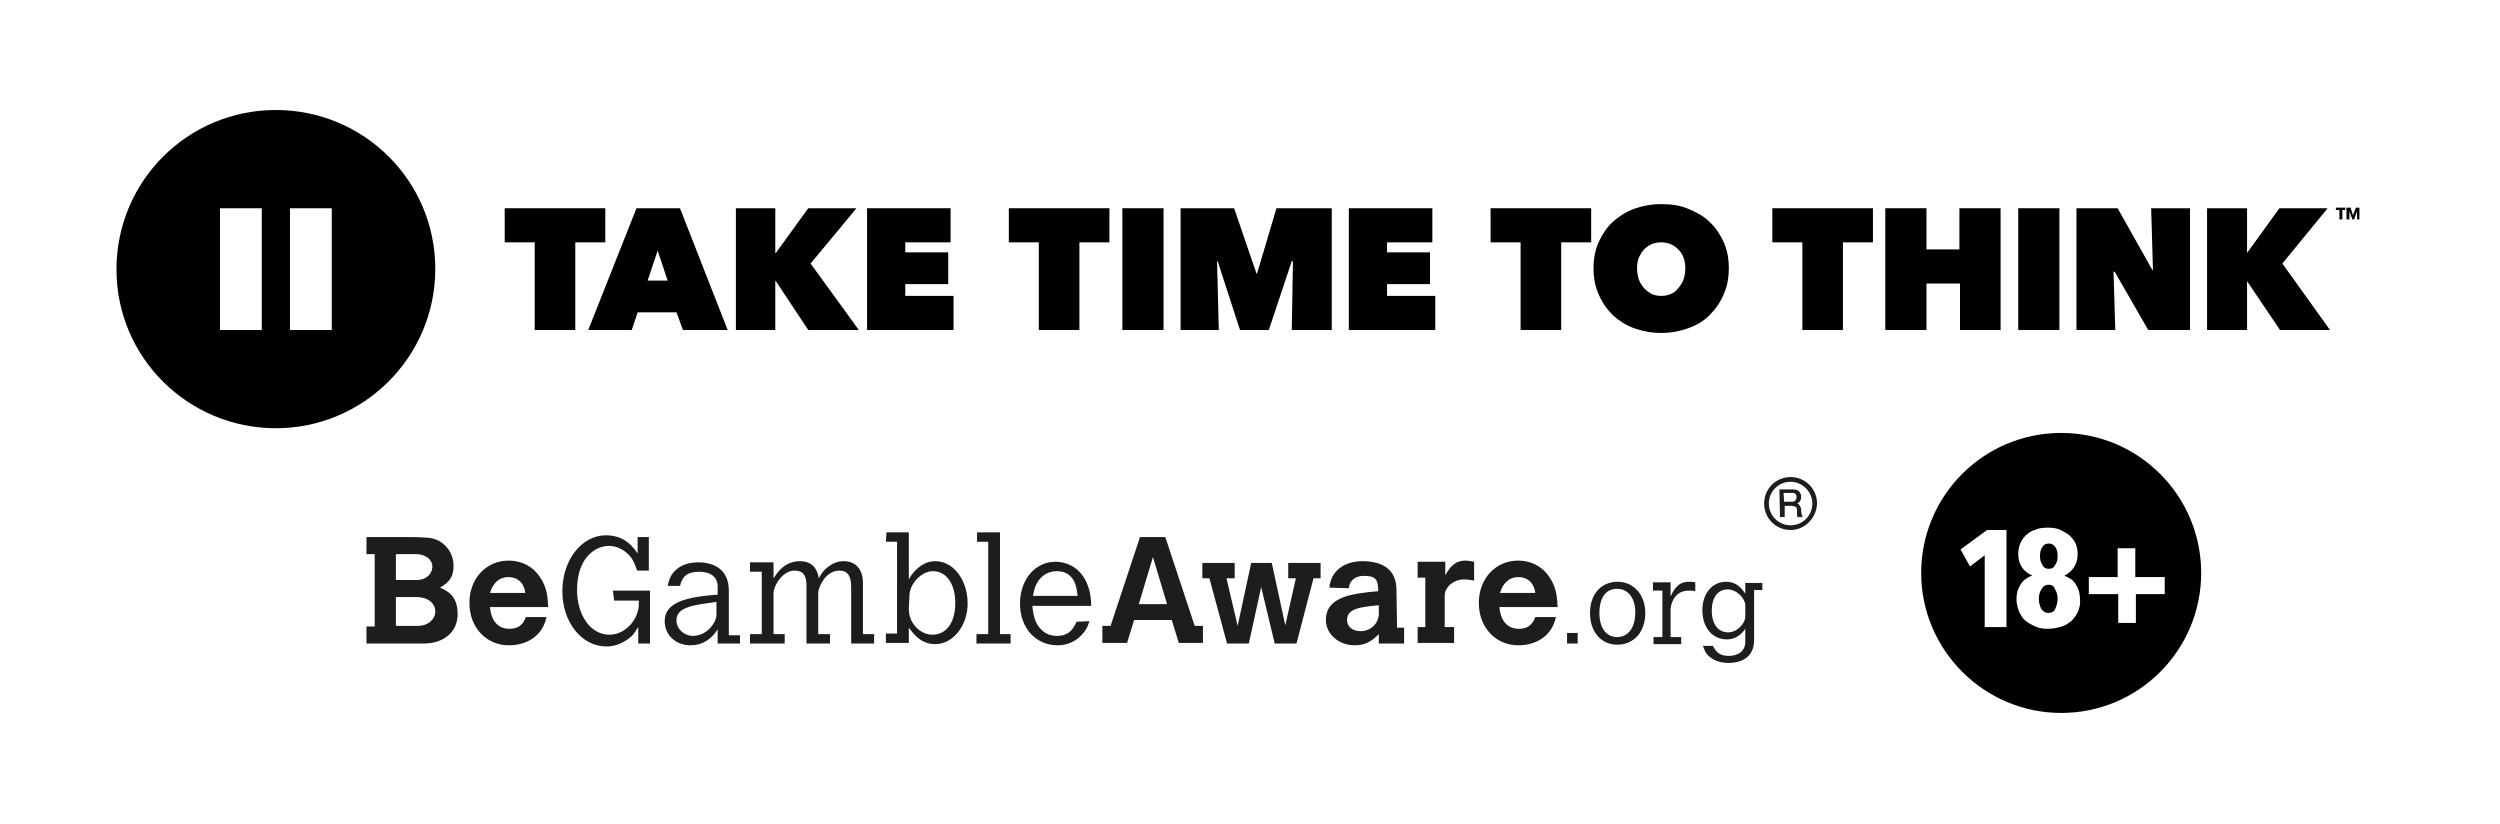 <?xml version="1.0" encoding="utf-8"?>
<!-- Generator: Adobe Illustrator 26.5.0, SVG Export Plug-In . SVG Version: 6.00 Build 0)  -->
<svg version="1.1" id="Layer_1" xmlns="http://www.w3.org/2000/svg" xmlns:xlink="http://www.w3.org/1999/xlink" x="0px" y="0px"
	 viewBox="0 0 425 140" style="enable-background:new 0 0 425 140;" xml:space="preserve">
<style type="text/css">
	.st0{clip-path:url(#SVGID_00000094608199784762064530000001013205049291330236_);fill:#010101;}
	.st1{fill:#010101;}
	.st2{fill:#1D1E1C;}
</style>
<g>
	<g>
		<g>
			<defs>
				<rect id="SVGID_1_" x="19.8" y="18.7" width="381.3" height="54.1"/>
			</defs>
			<clipPath id="SVGID_00000016038025076350522560000005140654823563769992_">
				<use xlink:href="#SVGID_1_"  style="overflow:visible;"/>
			</clipPath>
			<path style="clip-path:url(#SVGID_00000016038025076350522560000005140654823563769992_);fill:#010101;" d="M46.9,18.7
				c-15,0-27.1,12.1-27.1,27.1S32,72.8,46.9,72.8S74,60.7,74,45.7S61.8,18.7,46.9,18.7 M37.4,35.4h7.1v20.7h-7.1V35.4z M49.3,35.4
				h7.1v20.7h-7.1V35.4z"/>
		</g>
	</g>
	<polyline class="st1" points="97.8,56.1 90.9,56.1 90.9,41.2 85.8,41.2 85.8,35.4 102.9,35.4 102.9,41.2 97.8,41.2 97.8,56.1 	"/>
	<path class="st1" d="M108.2,35.4h7.4l8.1,20.7h-7.6l-1.1-3h-6.6l-1,3H100L108.2,35.4 M111.8,42.6l-1.7,5.1h3.4L111.8,42.6z"/>
	<polyline class="st1" points="131.9,47.8 131.8,47.8 131.8,56.1 125.1,56.1 125.1,35.4 131.8,35.4 131.8,43 131.9,43 137.4,35.4 
		145.6,35.4 137.8,44.8 146,56.1 137.4,56.1 131.9,47.8 	"/>
	<polyline class="st1" points="147.4,35.4 161.6,35.4 161.6,41.2 153.9,41.2 153.9,42.9 161.2,42.9 161.2,48.3 153.9,48.3 
		153.9,50.3 162.1,50.3 162.1,56.1 147.4,56.1 147.4,35.4 	"/>
	<polyline class="st1" points="183.5,56.1 176.6,56.1 176.6,41.2 171.5,41.2 171.5,35.4 188.6,35.4 188.6,41.2 183.5,41.2 
		183.5,56.1 	"/>
	<rect x="190.8" y="35.4" class="st1" width="7" height="20.7"/>
	<polyline class="st1" points="206.9,44.4 207.2,56.1 200.7,56.1 200.7,35.4 209.8,35.4 213.6,46.5 213.7,46.5 217,35.4 226.4,35.4 
		226.4,56.1 219.6,56.1 219.8,44.4 219.6,44.4 215.7,56.1 210.8,56.1 207,44.4 206.9,44.4 	"/>
	<polyline class="st1" points="229.3,35.4 243.5,35.4 243.5,41.2 235.8,41.2 235.8,42.9 243.1,42.9 243.1,48.3 235.8,48.3 
		235.8,50.3 244,50.3 244,56.1 229.3,56.1 229.3,35.4 	"/>
	<polyline class="st1" points="265.4,56.1 258.5,56.1 258.5,41.2 253.4,41.2 253.4,35.4 270.5,35.4 270.5,41.2 265.4,41.2 
		265.4,56.1 	"/>
	<path class="st1" d="M270.9,45.6c0-1.7,0.3-3.2,0.9-4.5c0.6-1.3,1.4-2.5,2.4-3.4s2.2-1.7,3.6-2.2c1.4-0.5,2.9-0.8,4.6-0.8
		s3.2,0.2,4.6,0.8s2.6,1.2,3.6,2.2c1,0.9,1.8,2.1,2.4,3.4c0.6,1.3,0.9,2.8,0.9,4.5c0,1.7-0.3,3.2-0.9,4.5c-0.6,1.4-1.4,2.5-2.4,3.5
		c-1,1-2.2,1.7-3.6,2.2c-1.4,0.5-2.9,0.8-4.6,0.8s-3.2-0.3-4.6-0.8c-1.4-0.5-2.6-1.3-3.6-2.2c-1-1-1.8-2.1-2.4-3.5
		C271.2,48.8,270.9,47.3,270.9,45.6 M278.3,45.6c0,0.7,0.1,1.3,0.3,1.9c0.2,0.6,0.5,1,0.9,1.5c0.4,0.4,0.8,0.7,1.3,1
		c0.5,0.2,1,0.3,1.6,0.3c0.6,0,1.1-0.1,1.6-0.3c0.5-0.2,0.9-0.5,1.3-1s0.7-0.9,0.9-1.5c0.2-0.6,0.3-1.2,0.3-1.9
		c0-0.7-0.1-1.3-0.3-1.8c-0.2-0.6-0.5-1-0.9-1.4s-0.8-0.7-1.3-0.9s-1-0.3-1.6-0.3s-1.1,0.1-1.6,0.3s-0.9,0.5-1.3,0.9
		s-0.6,0.8-0.9,1.4C278.4,44.3,278.3,44.9,278.3,45.6z"/>
	<polyline class="st1" points="313.3,56.1 306.4,56.1 306.4,41.2 301.3,41.2 301.3,35.4 318.4,35.4 318.4,41.2 313.3,41.2 
		313.3,56.1 	"/>
	<polyline class="st1" points="333.2,48.2 327.5,48.2 327.5,56.1 320.5,56.1 320.5,35.4 327.5,35.4 327.5,42.4 333.1,42.4 
		333.1,35.4 340.1,35.4 340.1,56.1 333.2,56.1 333.2,48.2 	"/>
	<rect x="343.1" y="35.4" class="st1" width="7" height="20.7"/>
	<polyline class="st1" points="353,35.4 360,35.4 365.9,45.9 366,45.9 365.7,35.4 372.3,35.4 372.3,56.1 365.2,56.1 359.5,46.2 
		359.3,46.2 359.6,56.1 353,56.1 353,35.4 	"/>
	<polyline class="st1" points="382,47.8 382,47.8 382,56.1 375.2,56.1 375.2,35.4 382,35.4 382,43 382,43 387.5,35.4 395.7,35.4 
		388,44.8 396.1,56.1 387.6,56.1 382,47.8 	"/>
	<polyline class="st1" points="398.2,35.7 398.2,37.3 397.7,37.3 397.7,35.7 397.1,35.7 397.1,35.3 398.7,35.3 398.7,35.7 
		398.2,35.7 	"/>
	<polyline class="st1" points="400.7,37.3 400.7,35.9 400.7,35.9 400.2,37.3 399.9,37.3 399.4,35.9 399.4,35.9 399.4,37.3 
		398.9,37.3 398.9,35.3 399.6,35.3 400,36.6 400,36.6 400.5,35.3 401.1,35.3 401.1,37.3 400.7,37.3 	"/>
</g>
<g>
	<g>
		<path class="st2" d="M62.3,91.3h6.9c3.1,0,4.2,0.1,5.1,0.5c1.2,0.5,2.8,2,2.8,4.4c0,1.8-0.6,2.7-2.3,3.7c2,0.8,3,2.1,3,4.5
			c0,3-2.3,5-5.8,5h-9.7v-2.9h1.4V94.2h-1.4V91.3L62.3,91.3z M67.3,94.2v4.4h3.6c1.5,0,2.6-1,2.6-2.3c0-1.2-1.2-2.1-2.8-2.1H67.3
			L67.3,94.2z M67.3,101.5v4.9h3.8c1.6,0,2.9-1.1,2.9-2.4c0-1.5-1.3-2.5-3.2-2.5H67.3L67.3,101.5z"/>
		<path class="st2" d="M92.9,104.9c-0.6,3-3.1,4.8-6.4,4.8c-3.8,0-6.7-3-6.7-7.2c0-4.1,2.8-7.2,6.7-7.2c2.2,0,4.1,1,5.3,2.8
			c1.3,1.9,1.3,3.7,1.4,5.1h-9.9c0.3,3.6,2.7,3.7,3.3,3.7c1.4,0,2.3-0.6,2.8-2L92.9,104.9L92.9,104.9z M89.3,100.8
			c-0.2-1.7-1.3-2.7-2.9-2.7c-1.5,0-2.6,1-3.1,2.7H89.3L89.3,100.8z"/>
		<path class="st2" d="M104.2,100.4h6.3v9h-2v-2.8c-0.6,0.9-0.8,1.3-1.3,1.7c-1.2,1-2.6,1.6-4.1,1.6c-4.2,0-7.5-4.1-7.5-9.4
			c0-5.3,3.3-9.5,7.4-9.5c1.7,0,3.7,0.5,5.4,3.1v-2.8h1.9V97h-2c-0.3-1-0.6-1.6-1-2.2c-1-1.3-2.4-2-3.8-2c-2.2,0-5.4,1.9-5.4,7.5
			c0,4.3,2.3,7.6,5.5,7.6c2.3,0,4.4-1.9,4.9-4.3c0.1-0.4,0.1-0.7,0.1-1.5h-4.2L104.2,100.4L104.2,100.4z"/>
		<path class="st2" d="M125.9,109.4H122v-2.4c-1.1,1.7-2.6,2.7-4.6,2.7c-2.6,0-4.4-1.8-4.4-4.1c0-2.6,2.3-3.9,7.7-4.4
			c0.2,0,0.7-0.1,1.3-0.1v-1.4c0-1.6-1.2-2.5-3.1-2.5c-2,0-2.9,0.7-3.3,2.4h-2.1c0.3-1.4,0.7-2.1,1.5-2.8c0.9-0.8,2.2-1.2,3.7-1.2
			c2.8,0,5.2,1.3,5.2,4.8v7.6h1.9V109.4L125.9,109.4z M121.9,102.3l-1.3,0.2c-4.2,0.5-5.6,1.3-5.6,3c0,1.4,1.3,2.6,2.8,2.6
			c2.4,0,4-2.3,4-3.6V102.3L121.9,102.3z"/>
		<path class="st2" d="M131.6,98.2c0.6-1,1.9-2.8,4.4-2.8c1.8,0,2.9,1,3.2,2.9c0.5-0.9,0.8-1.3,1.3-1.7c0.9-0.8,1.9-1.2,2.9-1.2
			c2.1,0,3.3,1.4,3.3,3.7v8.7h1.9v1.6h-3.9v-9.6c0-1.9-0.6-2.8-2-2.8c-2.4,0-3.6,2.9-3.6,3.8v7h2v1.6h-4v-9.9c0-1.7-0.6-2.5-2-2.5
			c-2.1,0-3.6,2.6-3.6,3.9v6.9h1.9v1.6h-5.9v-1.6h2V97.2h-2v-1.6h4V98.2L131.6,98.2z"/>
		<path class="st2" d="M150.7,90.5h3.8v8c0.5-1,2.1-3.1,4.5-3.1c3.1,0,5.5,3.2,5.5,7.2c0,3.8-2.5,6.9-5.5,6.9
			c-2.4,0-3.6-1.6-4.5-2.8v2.6h-3.9v-1.6h1.9V92.1h-1.9L150.7,90.5L150.7,90.5z M154.5,103.6c0,2.3,1.9,4.3,4,4.3
			c2.4,0,3.9-2.1,3.9-5.4c0-3.2-1.5-5.4-3.8-5.4c-2,0-4,2.2-4,4.2L154.5,103.6L154.5,103.6z"/>
		<polygon class="st2" points="166.1,90.5 170,90.5 170,107.8 171.8,107.8 171.8,109.4 166,109.4 166,107.8 168,107.8 168,92.1 
			166.1,92.1 		"/>
		<path class="st2" d="M185.2,105.6c-0.3,1-0.6,1.5-1.1,2.1c-1.1,1.3-2.6,2-4.3,2c-3.7,0-6.4-2.9-6.4-7.1c0-4.1,2.6-7.1,6-7.1
			c3.4,0,6.1,2.7,6.1,7.5h-10c0.2,2,0.6,3.2,1.6,4.1c0.7,0.7,1.6,1,2.6,1c1.6,0,2.6-0.7,3.3-2.4L185.2,105.6L185.2,105.6z
			 M183.2,101.3c-0.2-1.7-0.5-2.7-1.3-3.4c-0.6-0.6-1.4-0.8-2.3-0.8c-1.7,0-3.1,1.1-3.7,2.9c-0.1,0.3-0.2,0.8-0.3,1.3L183.2,101.3
			L183.2,101.3z"/>
		<path class="st2" d="M193.8,91.3h4.3l5,15.1h1.4v2.9h-4.1l-1.2-3.9h-6.4l-1.2,3.9h-4.2v-2.9h1.4L193.8,91.3L193.8,91.3z M196,94.7
			l-2.4,8h4.8L196,94.7L196,94.7z"/>
		<polygon class="st2" points="204.4,95.7 209.9,95.7 209.9,98.3 208.5,98.3 210.4,106.4 212.7,95.7 216.2,95.7 218.5,106.3 
			220.3,98.3 219,98.3 219,95.7 224.5,95.7 224.5,98.3 223.3,98.3 220.4,109.4 216.7,109.4 214.4,99.8 212.3,109.4 208.6,109.4 
			205.6,98.3 204.4,98.3 		"/>
		<path class="st2" d="M237.5,106.7h1.2v2.7h-4.3v-1.6c-1.4,1.4-2.5,1.9-4.1,1.9c-2.7,0-4.9-1.9-4.9-4.3c0-4,4.5-4.5,8.9-4.9
			c0-2.1-0.5-2.6-2.5-2.6c-1.4,0-2.4,0.8-2.5,2.1l-3.3-0.1c0.2-2.7,2.4-4.5,5.6-4.5c3.8,0,5.8,1.7,5.8,4.9L237.5,106.7L237.5,106.7z
			 M234.3,102.9c-3.2,0.3-5.3,0.6-5.3,2.5c0,1.1,0.9,1.9,2.3,1.9c1.7,0,3.1-1.3,3.1-3V102.9L234.3,102.9z"/>
		<path class="st2" d="M245.7,97.8c0.9-1.7,1.9-2.5,3.4-2.5c0.5,0,0.9,0.1,1.5,0.2v3.2c-0.6-0.1-1.1-0.2-1.7-0.2
			c-1.8,0-3.3,1.3-3.3,2.8v5.3h1.6v2.7H241v-2.7h1.3v-8.4h-1.3v-2.7h4.7L245.7,97.8L245.7,97.8z"/>
		<path class="st2" d="M264.5,104.9c-0.6,3-3.1,4.8-6.4,4.8c-3.8,0-6.7-3-6.7-7.2c0-4.1,2.8-7.2,6.7-7.2c2.2,0,4.1,1,5.3,2.8
			c1.3,1.9,1.3,3.7,1.4,5.1h-9.9c0.3,3.6,2.7,3.7,3.3,3.7c1.4,0,2.3-0.6,2.8-2L264.5,104.9L264.5,104.9z M261,100.8
			c-0.2-1.7-1.3-2.7-2.9-2.7c-1.5,0-2.6,1-3.1,2.7H261L261,100.8z"/>
		<polygon class="st2" points="266.4,107.6 268.2,107.6 268.2,109.4 266.4,109.4 		"/>
		<path class="st2" d="M270.3,104.2c0-3.2,1.9-5.3,4.7-5.3c2.7,0,4.7,2.2,4.7,5.3c0,3.2-1.9,5.4-4.8,5.4
			C272.2,109.6,270.3,107.4,270.3,104.2L270.3,104.2z M274.9,108.3c1.9,0,3.1-1.6,3.1-4.2c0-2.4-1.2-4-3.1-4c-1.9,0-3,1.5-3,4.1
			C271.9,106.8,273.1,108.3,274.9,108.3L274.9,108.3z"/>
		<path class="st2" d="M284,101.4c0.5-1.1,0.8-1.4,1.2-1.8c0.5-0.5,1.2-0.7,1.9-0.7c0.2,0,0.6,0,1.1,0.1v1.5
			c-0.5-0.1-0.8-0.1-1.1-0.1c-2.8,0-3.1,2.9-3.1,3.1v4.8h1.8v1.2h-4.7v-1.2h1.5v-7.9H281V99h3L284,101.4L284,101.4z"/>
		<path class="st2" d="M296.7,106.9c-0.9,1.3-2,1.8-3.1,1.8c-2.5,0-4.2-2-4.2-5c0-2.8,1.7-4.8,4-4.8c1.9,0,2.7,1.2,3.3,2v-1.8h2.9
			v1.2h-1.4v8.5c0,2.5-1.6,3.9-4.4,3.9c-1.7,0-3.2-0.7-3.9-1.9c-0.1-0.2-0.2-0.5-0.4-1h1.7c0.6,1.2,1.3,1.7,2.7,1.7
			c1.7,0,2.8-0.9,2.8-2.4L296.7,106.9L296.7,106.9z M296.7,102.9c0-1.1-1.4-2.7-3-2.7c-1.7,0-2.7,1.4-2.7,3.6c0,2.3,1.1,3.7,2.8,3.7
			c1.5,0,2.9-1.5,2.9-2.7V102.9L296.7,102.9z"/>
		<path class="st2" d="M302.5,83.2h2.2c0.5,0,0.9,0.1,1.1,0.3c0.2,0.2,0.4,0.5,0.4,0.9c0,0.2,0,0.4-0.1,0.6
			c-0.1,0.1-0.1,0.3-0.2,0.3c-0.1,0.1-0.2,0.2-0.2,0.2c-0.1,0-0.2,0.1-0.2,0.1v0c0.1,0,0.1,0,0.2,0.1c0.1,0,0.2,0.1,0.2,0.2
			c0.1,0.1,0.1,0.2,0.2,0.3c0,0.1,0.1,0.3,0.1,0.5c0,0.3,0,0.5,0.1,0.7c0,0.2,0.1,0.4,0.2,0.5h-0.9c-0.1-0.1-0.1-0.2-0.1-0.3
			c0-0.1,0-0.2,0-0.3c0-0.2,0-0.4,0-0.6c0-0.2-0.1-0.3-0.1-0.4c-0.1-0.1-0.2-0.2-0.3-0.2c-0.1,0-0.3-0.1-0.5-0.1h-1.2v1.9h-0.8
			L302.5,83.2L302.5,83.2z M303.3,85.3h1.3c0.3,0,0.5-0.1,0.6-0.2s0.2-0.3,0.2-0.6c0-0.2,0-0.3-0.1-0.4c0-0.1-0.1-0.2-0.2-0.2
			c-0.1-0.1-0.2-0.1-0.3-0.1c-0.1,0-0.2,0-0.3,0h-1.3L303.3,85.3L303.3,85.3z"/>
		<path class="st2" d="M304.4,90.1c-2.5,0-4.5-2-4.5-4.5c0-2.5,2-4.5,4.5-4.5c2.5,0,4.5,2,4.5,4.5C308.8,88.1,306.8,90.1,304.4,90.1
			L304.4,90.1z M304.4,81.9c-2.1,0-3.7,1.7-3.7,3.7c0,2.1,1.7,3.7,3.7,3.7c2.1,0,3.7-1.7,3.7-3.7C308.1,83.6,306.4,81.9,304.4,81.9
			L304.4,81.9z"/>
	</g>
	<g>
		<path d="M350.4,73.6c-13.2,0-23.8,10.7-23.8,23.8s10.7,23.8,23.8,23.8c13.2,0,23.8-10.7,23.8-23.8S363.6,73.6,350.4,73.6z
			 M341,106.6h-3.6V94.4l-2.5,1.9l-1.6-2.9l4.5-3.3h3.3V106.6z M353.3,103.9c-0.3,0.6-0.6,1.1-1.1,1.6c-0.5,0.4-1,0.8-1.7,1
			s-1.4,0.4-2.3,0.4c-0.8,0-1.6-0.1-2.2-0.4c-0.7-0.3-1.2-0.6-1.7-1c-0.5-0.4-0.8-1-1.1-1.6c-0.2-0.6-0.4-1.3-0.4-2
			c0-0.6,0.1-1.1,0.2-1.5c0.2-0.4,0.3-0.8,0.6-1.2c0.2-0.3,0.5-0.6,0.8-0.8c0.3-0.2,0.6-0.4,1-0.5v-0.1c-0.7-0.3-1.3-0.8-1.7-1.4
			s-0.6-1.4-0.6-2.2c0-0.6,0.1-1.1,0.3-1.7c0.2-0.5,0.5-1,0.9-1.4c0.4-0.4,0.9-0.8,1.6-1c0.6-0.3,1.4-0.4,2.2-0.4
			c0.8,0,1.6,0.1,2.2,0.4c0.6,0.3,1.2,0.6,1.6,1c0.4,0.4,0.8,0.9,1,1.4c0.2,0.5,0.3,1.1,0.3,1.7c0,0.9-0.2,1.6-0.6,2.2
			c-0.4,0.6-0.9,1.1-1.6,1.4v0.1c0.3,0.1,0.6,0.3,1,0.5c0.3,0.2,0.6,0.5,0.8,0.8c0.2,0.3,0.4,0.7,0.6,1.2c0.1,0.4,0.2,0.9,0.2,1.5
			C353.7,102.7,353.5,103.3,353.3,103.9z M363.1,101v4.9h-3V101h-5v-2.9h4.9v-4.9h3v4.9h5v2.9H363.1z"/>
		<path d="M348.3,99.4c-0.5,0-0.9,0.2-1.2,0.7c-0.3,0.4-0.5,1-0.5,1.7c0,0.7,0.2,1.2,0.4,1.7c0.3,0.4,0.7,0.7,1.2,0.7
			c0.5,0,1-0.2,1.2-0.7s0.4-1,0.4-1.7c0-0.7-0.2-1.3-0.5-1.7C349.2,99.6,348.7,99.4,348.3,99.4z"/>
		<path d="M348.3,96.7c0.5,0,0.9-0.2,1.1-0.7c0.3-0.4,0.4-0.9,0.4-1.5c0-0.6-0.1-1.1-0.4-1.5c-0.3-0.4-0.6-0.6-1.1-0.6
			c-0.5,0-0.9,0.2-1.1,0.6c-0.3,0.4-0.4,0.9-0.4,1.5c0,0.6,0.1,1.1,0.4,1.5C347.4,96.5,347.8,96.7,348.3,96.7z"/>
	</g>
</g>
</svg>
